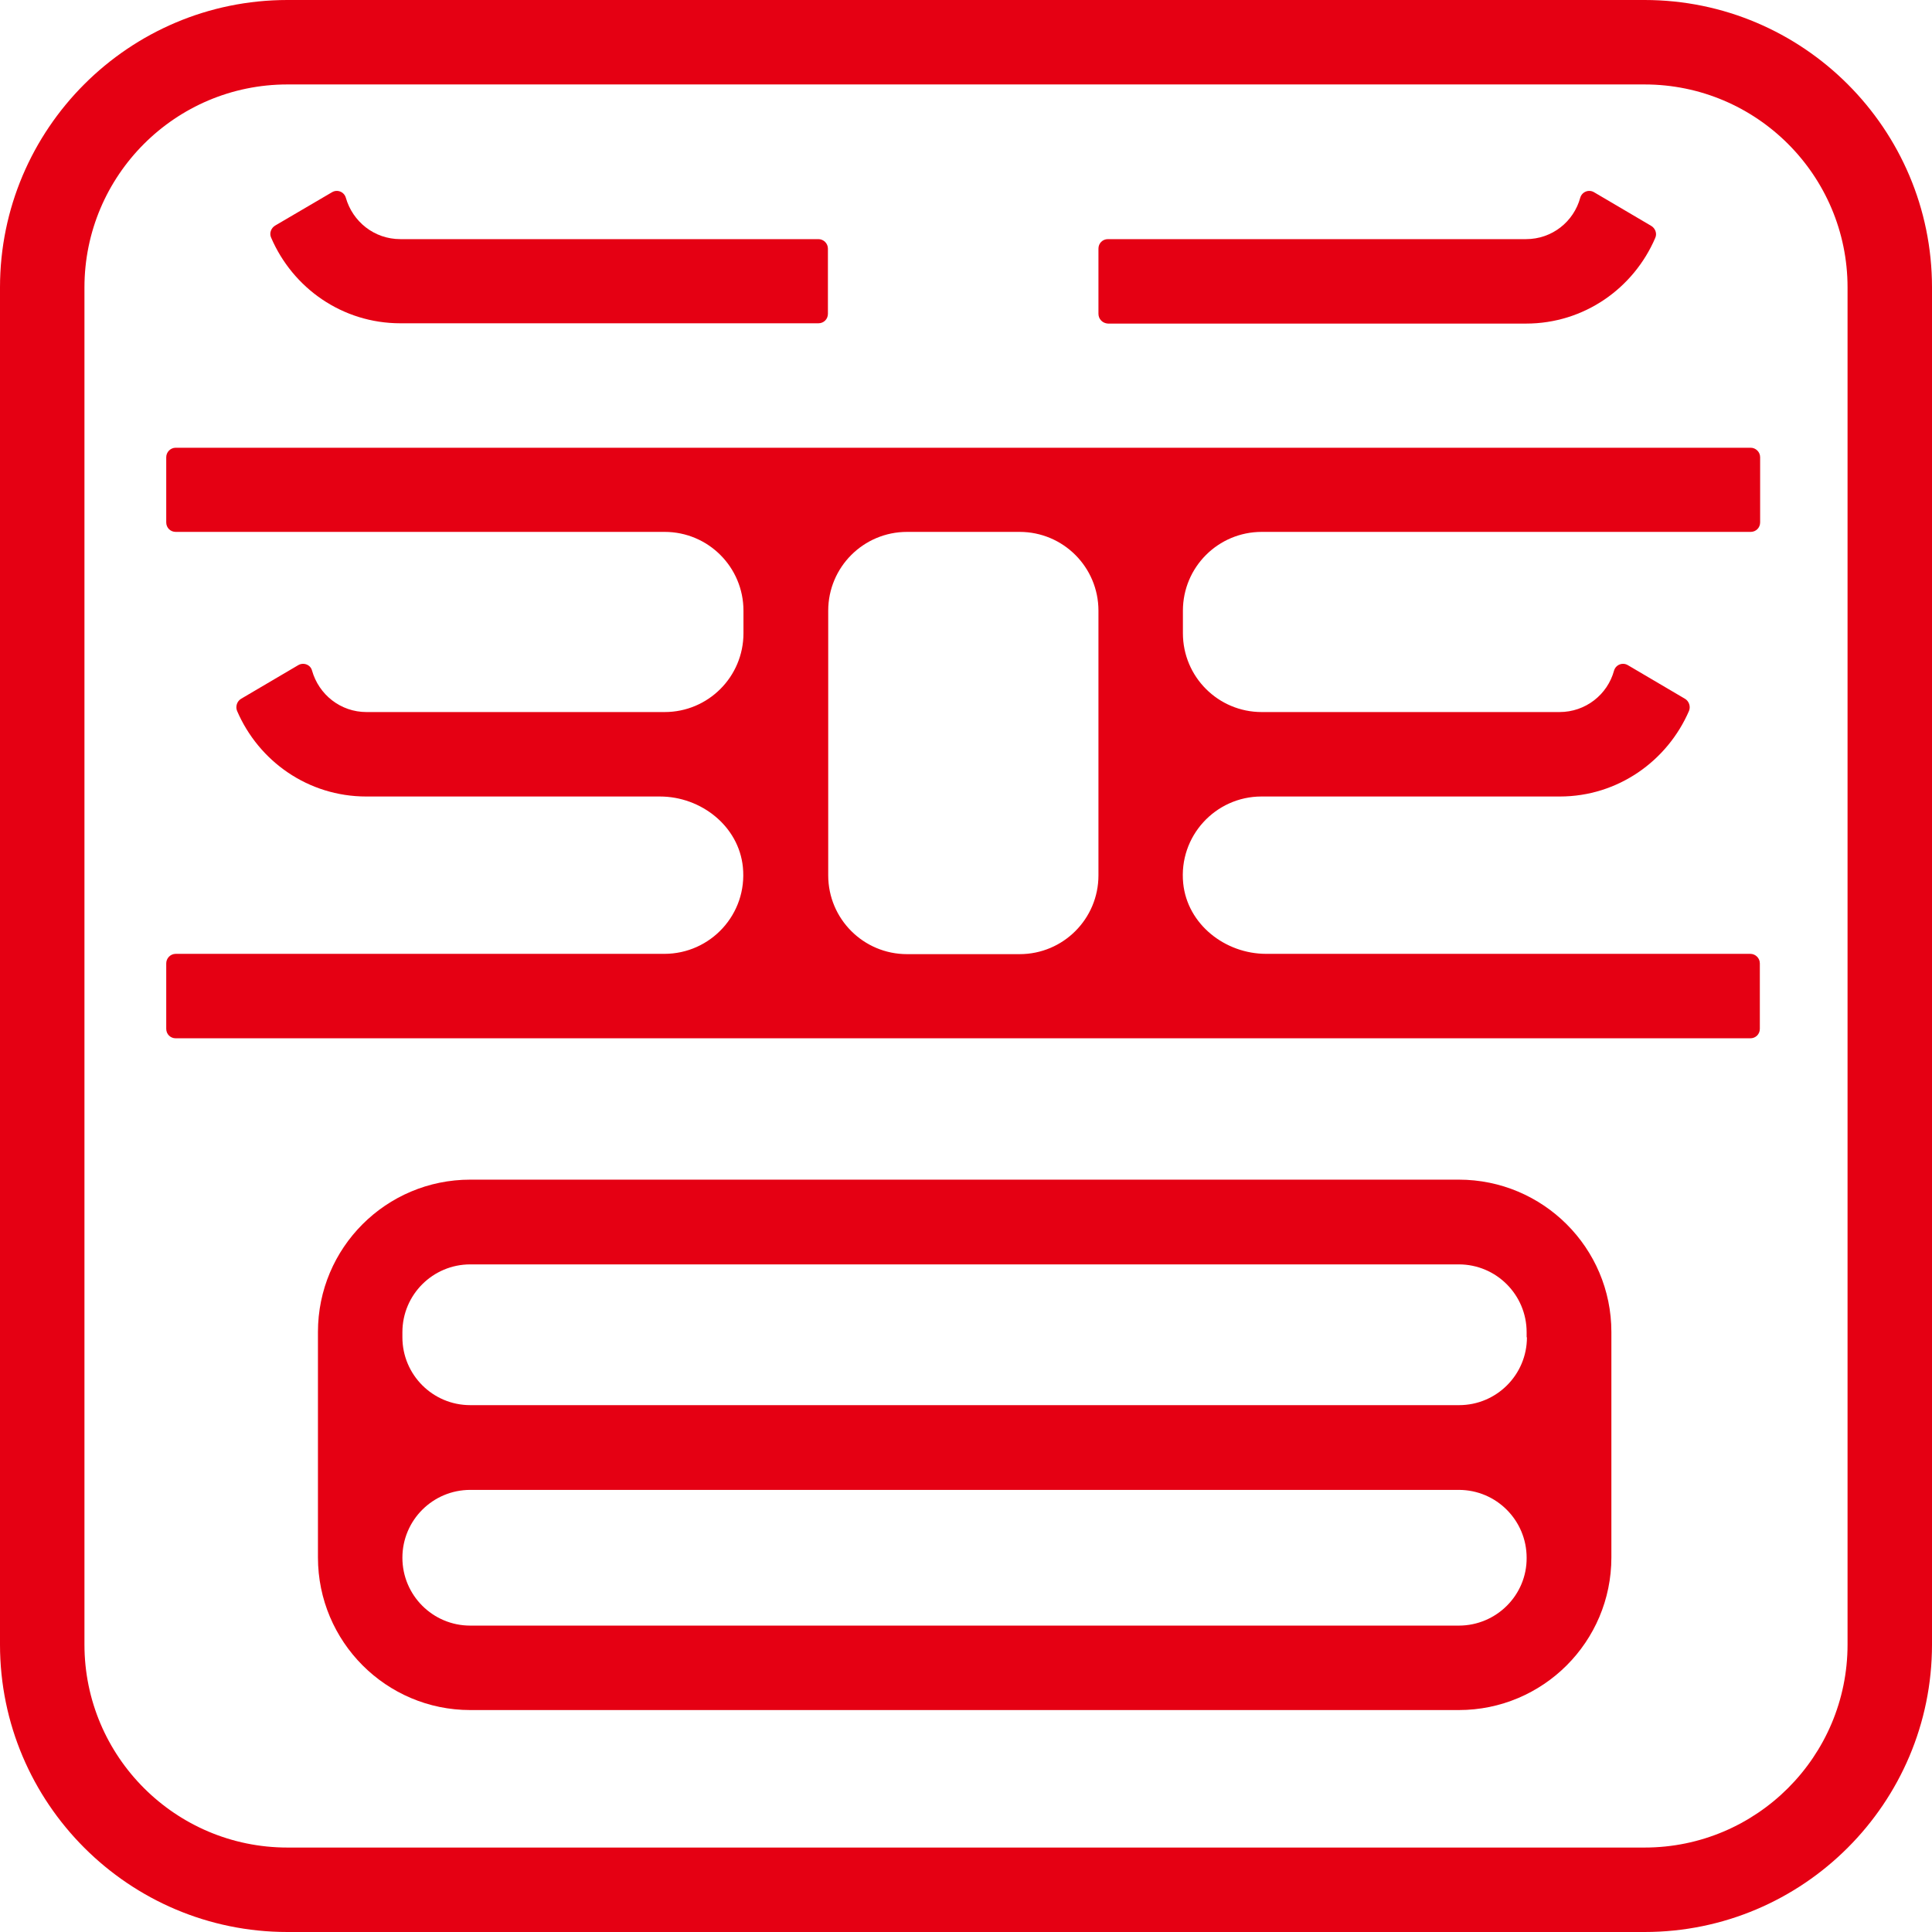 <?xml version="1.0" encoding="utf-8"?>
<!-- Generator: Adobe Illustrator 23.0.1, SVG Export Plug-In . SVG Version: 6.00 Build 0)  -->
<svg version="1.1" id="Layer_1" xmlns="http://www.w3.org/2000/svg" xmlns:xlink="http://www.w3.org/1999/xlink" x="0px" y="0px"
	 viewBox="0 0 65.2 65.2" style="enable-background:new 0 0 65.2 65.2;" xml:space="preserve">
<style type="text/css">
	.st0{fill:#E50013;}
</style>
<path class="st0" d="M55.5,65.2H9.7c-5.35,0-9.7-4.35-9.7-9.7V9.7C0,4.35,4.35,0,9.7,0h45.8c5.35,0,9.7,4.35,9.7,9.7v45.8
	C65.2,60.85,60.85,65.2,55.5,65.2 M9.7,2.85c-3.78,0-6.85,3.07-6.85,6.85v45.8c0,3.78,3.07,6.85,6.85,6.85h45.8
	c3.78,0,6.85-3.07,6.85-6.85V9.7c0-3.78-3.07-6.85-6.85-6.85H9.7z"/>
<path class="st0" d="M42.58,17.95h16.5c0.18,0,0.32-0.14,0.32-0.32v-2.2c0-0.18-0.15-0.32-0.32-0.32H32.5H5.93
	c-0.18,0-0.32,0.15-0.32,0.32v2.2c0,0.18,0.14,0.32,0.32,0.32h16.5c1.47,0,2.66,1.19,2.66,2.66v0.76c0,1.47-1.19,2.66-2.66,2.66
	H12.37c-0.88,0-1.61-0.59-1.84-1.4c-0.05-0.2-0.29-0.29-0.47-0.18l-1.92,1.13C8,23.66,7.94,23.84,8,23.99
	c0.73,1.7,2.4,2.89,4.36,2.89h9.91c1.39,0,2.66,1,2.8,2.38c0.16,1.59-1.09,2.93-2.65,2.93H5.93c-0.18,0-0.32,0.15-0.32,0.32v2.21
	c0,0.18,0.14,0.32,0.32,0.32H32.5h26.57c0.18,0,0.32-0.14,0.32-0.32v-2.21c0-0.18-0.15-0.32-0.32-0.32H42.73
	c-1.39,0-2.66-1-2.8-2.38c-0.16-1.59,1.09-2.93,2.64-2.93h10.07c1.96,0,3.63-1.2,4.36-2.89c0.06-0.15,0-0.33-0.14-0.41l-1.92-1.13
	c-0.18-0.11-0.41-0.02-0.47,0.18c-0.22,0.81-0.96,1.4-1.84,1.4H42.58c-1.47,0-2.66-1.19-2.66-2.66v-0.76
	C39.92,19.14,41.11,17.95,42.58,17.95 M37.07,29.54c0,1.47-1.19,2.66-2.66,2.66h-1.9h-1.9c-1.47,0-2.66-1.19-2.66-2.66v-8.93
	c0-1.47,1.19-2.66,2.66-2.66h1.9h1.9c1.47,0,2.66,1.19,2.66,2.66V29.54z"/>
<path class="st0" d="M37.07,10.59V8.39c0-0.18,0.14-0.32,0.32-0.32H51.5c0.88,0,1.61-0.59,1.83-1.4c0.06-0.2,0.29-0.29,0.47-0.18
	l1.92,1.13c0.14,0.08,0.21,0.26,0.14,0.41c-0.73,1.7-2.4,2.89-4.36,2.89H37.39C37.21,10.91,37.07,10.77,37.07,10.59"/>
<path class="st0" d="M27.94,10.59V8.39c0-0.18-0.15-0.32-0.32-0.32H13.51c-0.88,0-1.61-0.59-1.84-1.4c-0.06-0.2-0.29-0.29-0.47-0.18
	L9.29,7.61C9.15,7.69,9.08,7.87,9.15,8.02c0.73,1.7,2.4,2.89,4.36,2.89h14.11C27.8,10.91,27.94,10.77,27.94,10.59"/>
<path class="st0" d="M49.23,39.81H15.87c-2.84,0-5.14,2.3-5.14,5.14v7.61c0,2.84,2.3,5.15,5.14,5.15h33.36
	c2.84,0,5.15-2.3,5.15-5.15v-7.61C54.38,42.11,52.07,39.81,49.23,39.81 M49.23,54.86H15.87c-1.27,0-2.29-1.03-2.29-2.29
	c0-1.27,1.03-2.29,2.29-2.29h33.36c1.27,0,2.29,1.03,2.29,2.29C51.53,53.83,50.5,54.86,49.23,54.86 M51.53,45.13
	c0,1.27-1.03,2.29-2.29,2.29H15.87c-1.27,0-2.29-1.03-2.29-2.29v-0.17c0-1.27,1.03-2.29,2.29-2.29h33.36c1.27,0,2.29,1.03,2.29,2.29
	V45.13z"/>
</svg>
